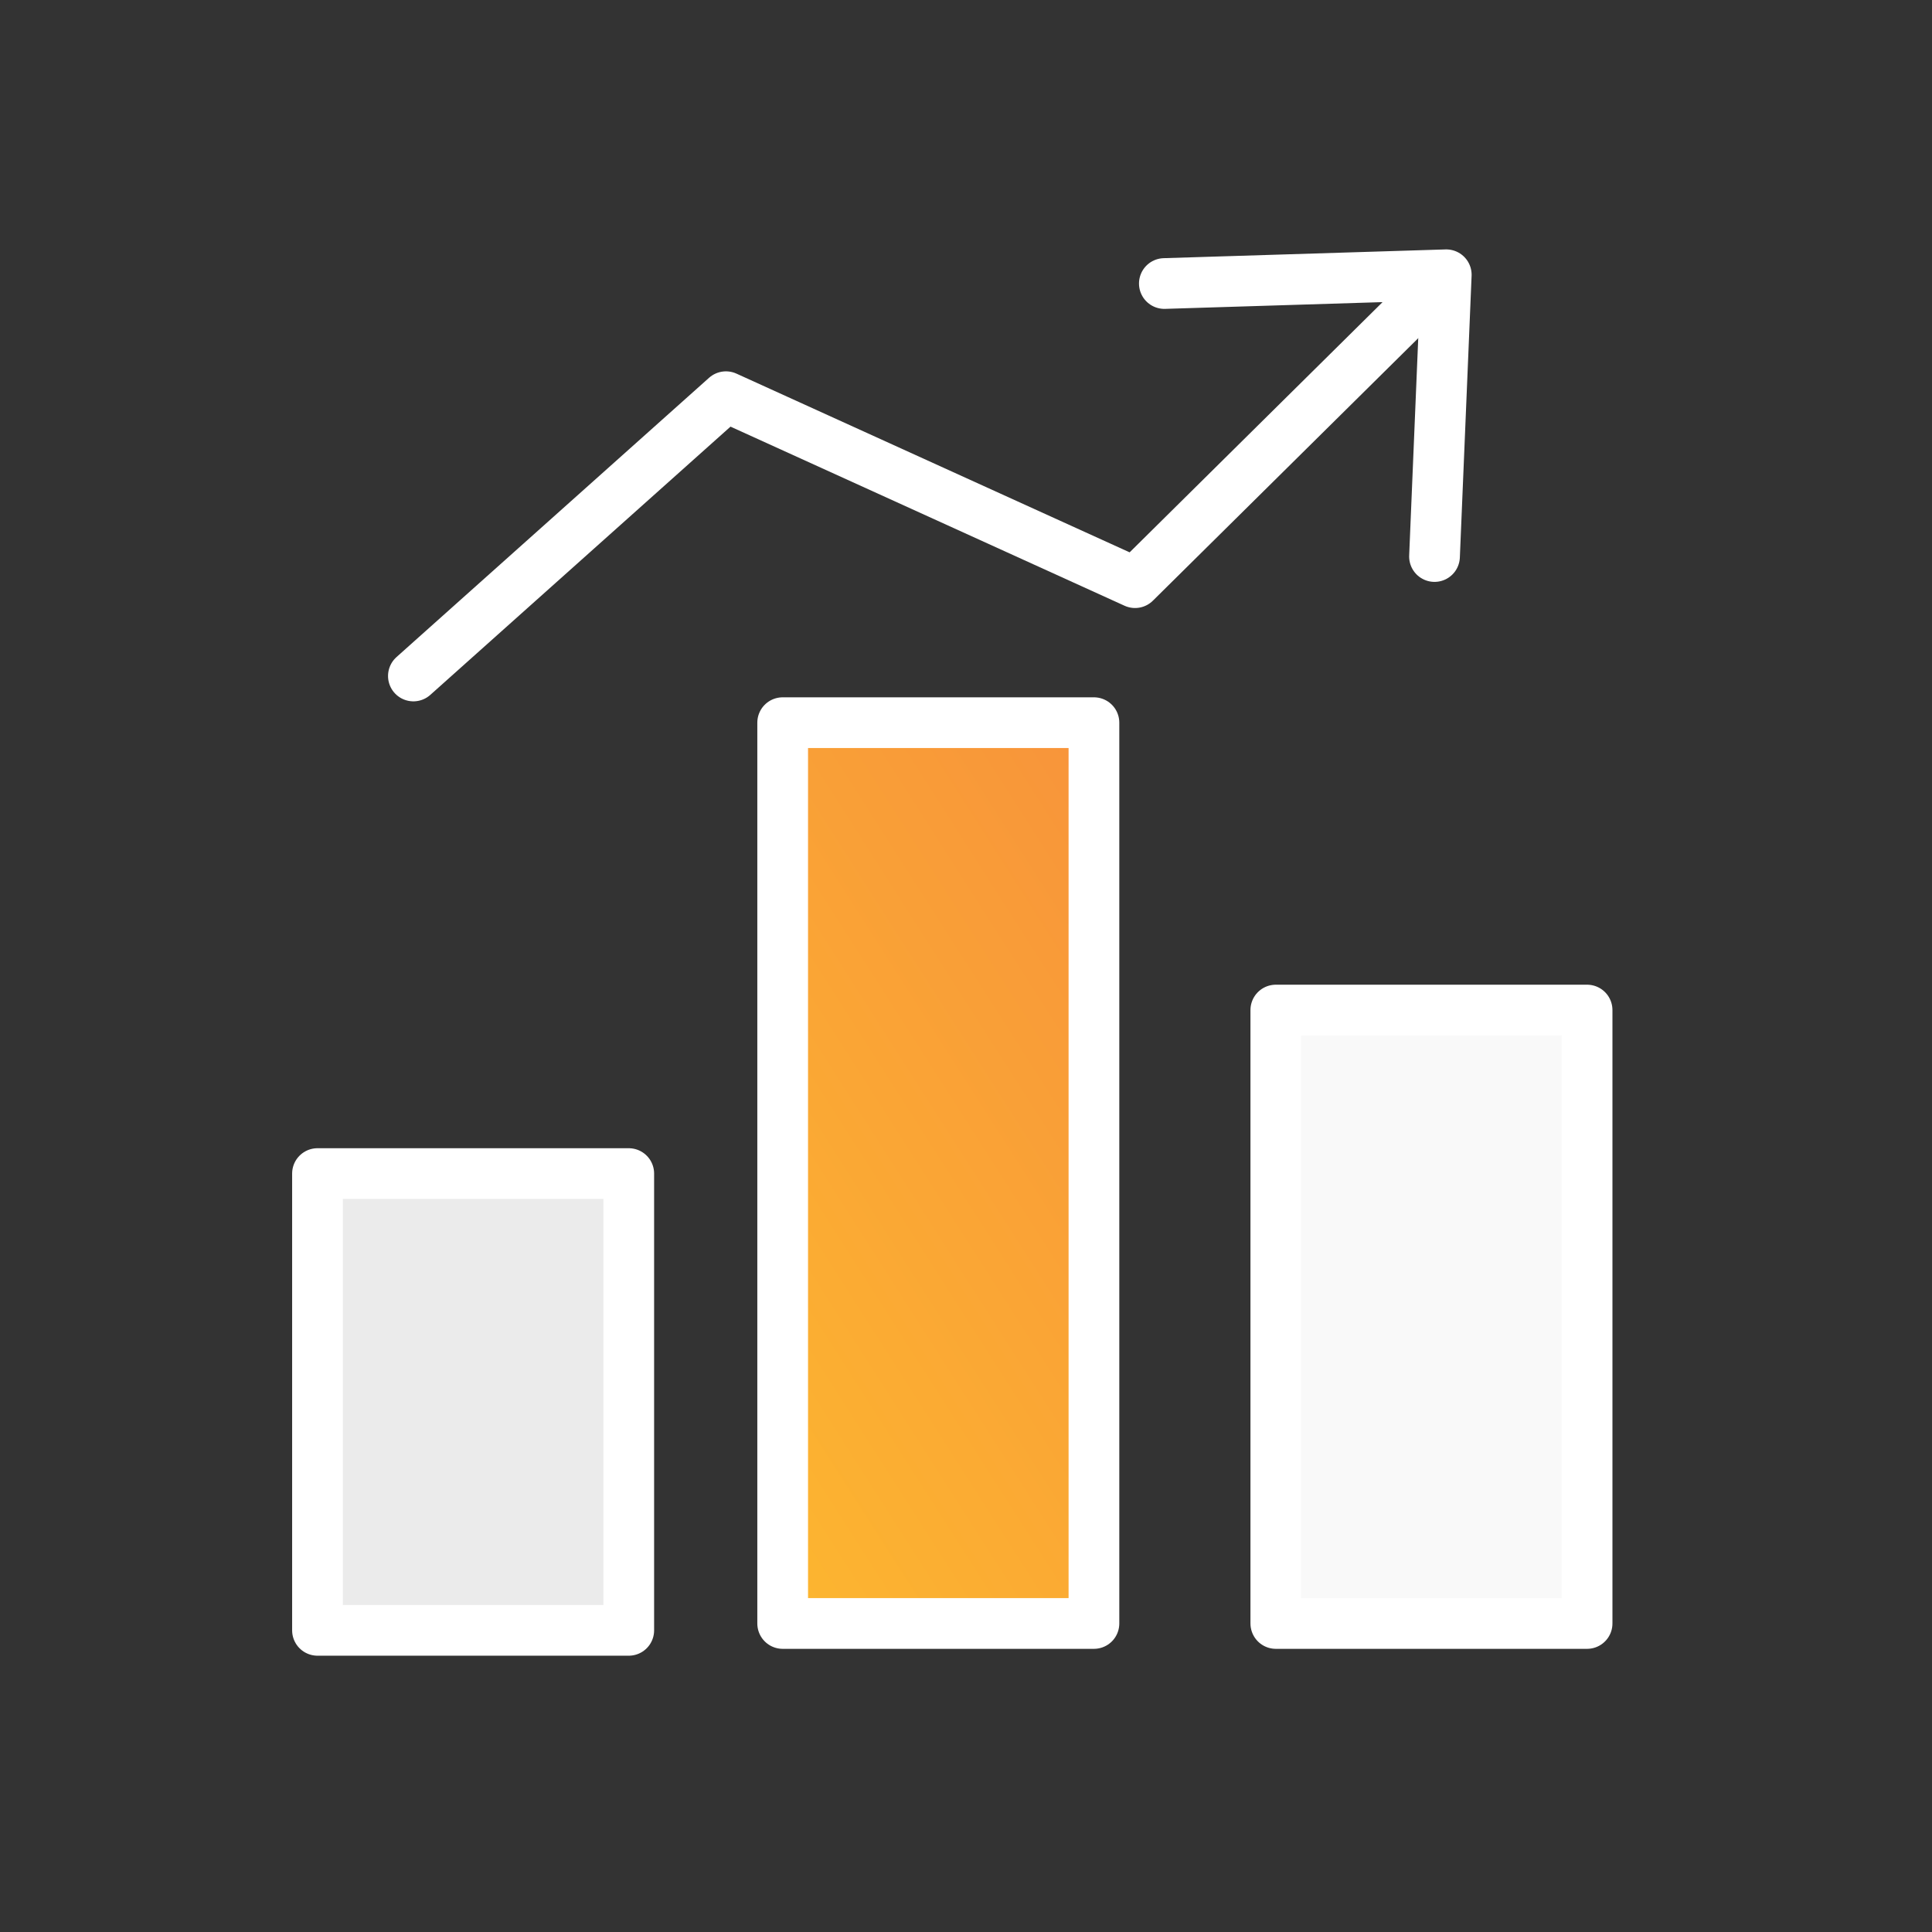 <svg width="36" height="36" viewBox="0 0 36 36" fill="none" xmlns="http://www.w3.org/2000/svg">
<rect x="0" y="0" width="36" height="36" fill="#333333" stroke="none"/>
<path d="M5.916 23.991V21.868H11.716V30.379H5.916V26.317V23.991Z" fill="#EBEBEB" stroke="white" stroke-width="0.945" stroke-miterlimit="10" stroke-linecap="round" stroke-linejoin="round"/>
<path d="M14.584 16.335V13.466H20.384V30.251H14.584V23.805V16.335Z" fill="#EBEBEB"/>
<path d="M14.584 16.335V13.466H20.384V30.251H14.584V23.805V16.335Z" fill="url(#paint0_linear_31_1065)"/>
<path d="M14.584 16.335V13.466H20.384V30.251H14.584V23.805V16.335Z" fill="url(#paint1_linear_31_1065)"/>
<path d="M14.584 16.335V13.466H20.384V30.251H14.584V23.805V16.335Z" stroke="white" stroke-width="0.945" stroke-miterlimit="10" stroke-linecap="round" stroke-linejoin="round"/>
<path d="M23.773 21.329V18.821H29.573V30.251H23.773V27.198V21.329Z" fill="#F9F9F9" stroke="white" stroke-width="0.945" stroke-miterlimit="10" stroke-linecap="round" stroke-linejoin="round"/>
<path d="M7.703 12.596L13.527 7.392L21.15 10.857L26.276 5.786" stroke="white" stroke-width="0.945" stroke-linecap="round" stroke-linejoin="round"/>
<path d="M21.696 5.283L26.949 5.12L26.73 10.37" stroke="white" stroke-width="0.945" stroke-linecap="round" stroke-linejoin="round"/>
<defs>
<linearGradient id="paint0_linear_31_1065" x1="16.707" y1="19.166" x2="21.734" y2="19.448" gradientUnits="userSpaceOnUse">
<stop stop-color="#F37046"/>
<stop offset="1" stop-color="#FFCB29"/>
</linearGradient>
<linearGradient id="paint1_linear_31_1065" x1="17.121" y1="-17.657" x2="-13.258" y2="1.75" gradientUnits="userSpaceOnUse">
<stop stop-color="#F37046"/>
<stop offset="1" stop-color="#FFCB29"/>
</linearGradient>
</defs>
</svg>
